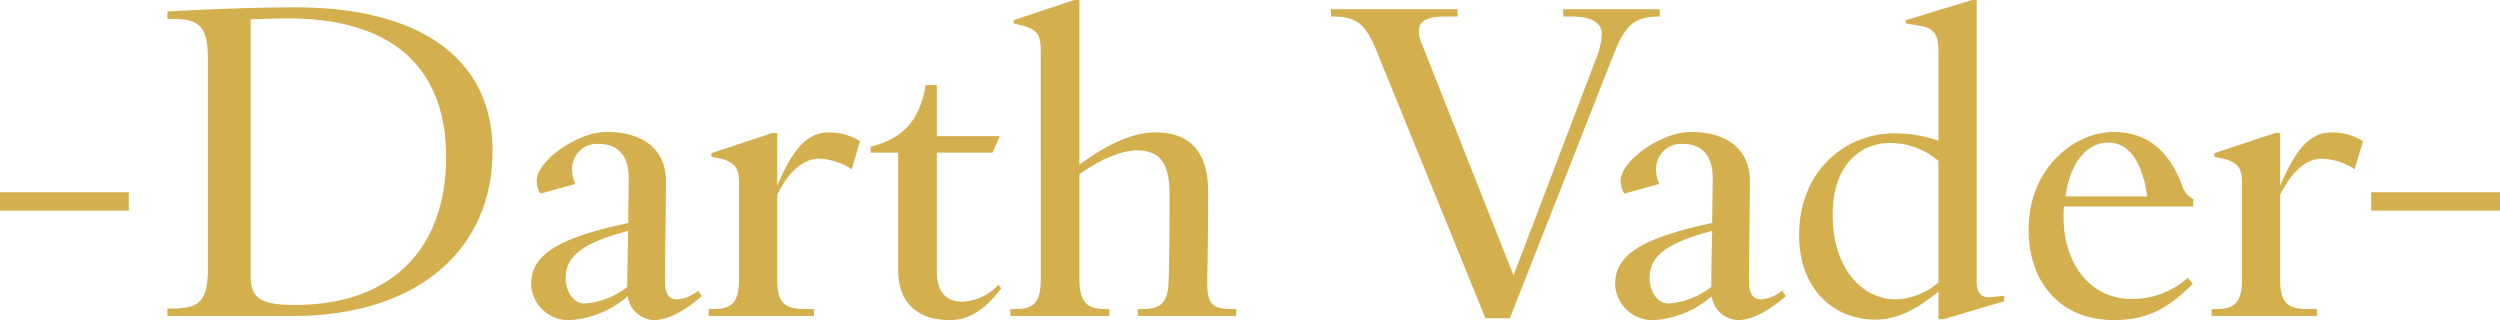 <svg xmlns="http://www.w3.org/2000/svg" width="271.8" height="34.8" viewBox="0 0 271.8 34.8">
  <path id="パス_4406" data-name="パス 4406" d="M-135.9-11.45h14v-2h-14ZM-117.7,0H-104c13.05,0,21.65-6.85,21.65-17.95,0-10.45-8.5-15.6-21.4-15.6-5.1,0-10.2.25-13.95.45v.8h.5c2.85,0,3.9.7,3.9,4.3V-5.1c0,3.6-1.05,4.3-3.9,4.3h-.5Zm13.9-1.2c-3.6,0-4.85-.6-4.85-3.15v-27.9c.65,0,2.25-.1,4.1-.1,10.65,0,17.15,4.8,17.15,15.1C-87.4-7.55-93.1-1.2-103.8-1.2ZM-73.9.45a10.577,10.577,0,0,0,6.25-2.6A2.979,2.979,0,0,0-64.8.45c1.5,0,3.35-1,5.2-2.6l-.4-.6a4.147,4.147,0,0,1-2.25.95c-1.05,0-1.35-.75-1.35-2,0-3.35.1-7.9.1-10.85,0-3.4-2.4-5.35-6.45-5.35-3.2,0-7.6,3.15-7.6,5.3a2.559,2.559,0,0,0,.4,1.4l3.8-1.05a3.773,3.773,0,0,1-.35-1.75,2.71,2.71,0,0,1,2.95-2.6c1.9,0,3.2,1.15,3.2,3.65,0,1.6-.05,3.3-.05,4.95-8.1,1.7-10.55,3.65-10.55,6.65A4.056,4.056,0,0,0-73.9.45Zm1.55-1.8c-1.15,0-2.05-1.25-2.05-2.7,0-2.05,1.05-3.7,6.8-5.2-.05,1.95-.1,4.35-.1,6.1A8.58,8.58,0,0,1-72.35-1.35ZM-58.85,0H-47.4V-.75h-1c-2.15,0-3-.65-3-3.15v-9.3c1.45-2.85,3.05-3.9,4.55-3.9a6.953,6.953,0,0,1,3.55,1.15l.9-3.05a6.172,6.172,0,0,0-3.45-.95c-2.15,0-3.8,1.6-5.55,5.8V-19.9h-.5l-6.65,2.2v.4l1.25.25c1.35.5,1.75.95,1.75,2.65V-3.95c0,2.8-1.1,3.2-2.9,3.2h-.4Zm26.2.45c2.05,0,3.8-1.05,5.6-3.45l-.3-.4A5.592,5.592,0,0,1-31.3-1.55c-1.45,0-2.75-.75-2.75-3.3v-12.9H-28l.8-1.8h-6.85V-25.1h-1.2c-.6,3.35-2,5.7-6,6.7v.65h3v12.8C-38.25-1.4-36.1.45-32.65.45Zm6.6-1.2V0H-15.3V-.75h-.35c-1.8,0-2.9-.45-2.9-3.3V-15.4c2.2-1.6,4.65-2.6,6.2-2.6,2.6,0,3.6,1.4,3.6,4.8,0,2.35,0,7.15-.1,9.35-.05,2.6-1,3.1-2.95,3.1h-.4V0H-1.5V-.75h-.3C-4-.75-4.7-1.1-4.65-3.9c.05-2,.1-6.75.1-9.65,0-4.6-2.3-6.4-5.65-6.4-2.3,0-4.75.9-8.35,3.5v-17.9h-.55l-6.6,2.2v.35l1.1.25c1.5.5,1.85,1,1.85,2.75V-3.95c0,2.8-1.05,3.2-2.85,3.2ZM25.6.25h2.65L39.5-28.35c1.2-3.1,2.2-4.2,4.9-4.2h.15v-.8H34.05v.8h1c2,0,3.2.65,3.2,1.9a8.566,8.566,0,0,1-.65,2.75L28.65-4.4l-9.9-25a4.648,4.648,0,0,1-.4-1.6c0-1.1,1-1.55,2.8-1.55h1.4v-.8H8.8v.8h.25c2.8,0,3.65,1.05,4.9,4.2Zm18.35.2a10.577,10.577,0,0,0,6.25-2.6A2.979,2.979,0,0,0,53.05.45c1.5,0,3.35-1,5.2-2.6l-.4-.6a4.147,4.147,0,0,1-2.25.95c-1.05,0-1.35-.75-1.35-2,0-3.35.1-7.9.1-10.85,0-3.4-2.4-5.35-6.45-5.35-3.2,0-7.6,3.15-7.6,5.3a2.559,2.559,0,0,0,.4,1.4l3.8-1.05a3.773,3.773,0,0,1-.35-1.75,2.71,2.71,0,0,1,2.95-2.6c1.9,0,3.2,1.15,3.2,3.65,0,1.6-.05,3.3-.05,4.95C42.15-8.4,39.7-6.45,39.7-3.45A4.056,4.056,0,0,0,43.95.45Zm1.55-1.8c-1.15,0-2.05-1.25-2.05-2.7,0-2.05,1.05-3.7,6.8-5.2-.05,1.95-.1,4.35-.1,6.1A8.58,8.58,0,0,1,45.5-1.35ZM68,.4c2.4,0,4.6-1.2,6.85-3.05v3h.55L82-1.6v-.6l-1.35.15C79.4-1.9,79-2.6,79-3.8V-34.35h-.5l-7.2,2.2v.35l1.5.25c1.6.25,2.05,1,2.05,2.75v9.75a14.106,14.106,0,0,0-4.85-.8c-5.05,0-10.3,3.85-10.3,11.1C59.7-3,63.4.4,68,.4Zm2.2-2.2c-3.4,0-6.85-3.05-6.85-9.25,0-5.45,3.1-7.75,6.15-7.75a8.044,8.044,0,0,1,5.35,1.95v13.2A7.4,7.4,0,0,1,70.2-1.8ZM93.9.45c3.65,0,5.9-1.25,8.6-3.95l-.55-.65a8.951,8.951,0,0,1-6.1,2.3c-4.6,0-7.4-3.95-7.4-8.9a8.111,8.111,0,0,1,.05-1.15h14.05v-.8a2.488,2.488,0,0,1-1.2-1.45C100.2-17.25,98.1-20,93.9-20c-4.3,0-9.25,3.95-9.25,10.6C84.65-3.55,88.2.45,93.9.45ZM88.65-13c.6-4.05,2.55-5.85,4.65-5.85,2.45,0,3.75,2.4,4.25,5.85Zm15.9,13H116V-.75h-1c-2.15,0-3-.65-3-3.15v-9.3c1.45-2.85,3.05-3.9,4.55-3.9a6.954,6.954,0,0,1,3.55,1.15L121-19a6.172,6.172,0,0,0-3.45-.95c-2.15,0-3.8,1.6-5.55,5.8V-19.9h-.5l-6.65,2.2v.4l1.25.25c1.35.5,1.75.95,1.75,2.65V-3.95c0,2.8-1.1,3.2-2.9,3.2h-.4ZM121.9-11.45h14v-2h-14Z" transform="translate(135.9 34.35)" fill="#d3af4d"/>
</svg>
